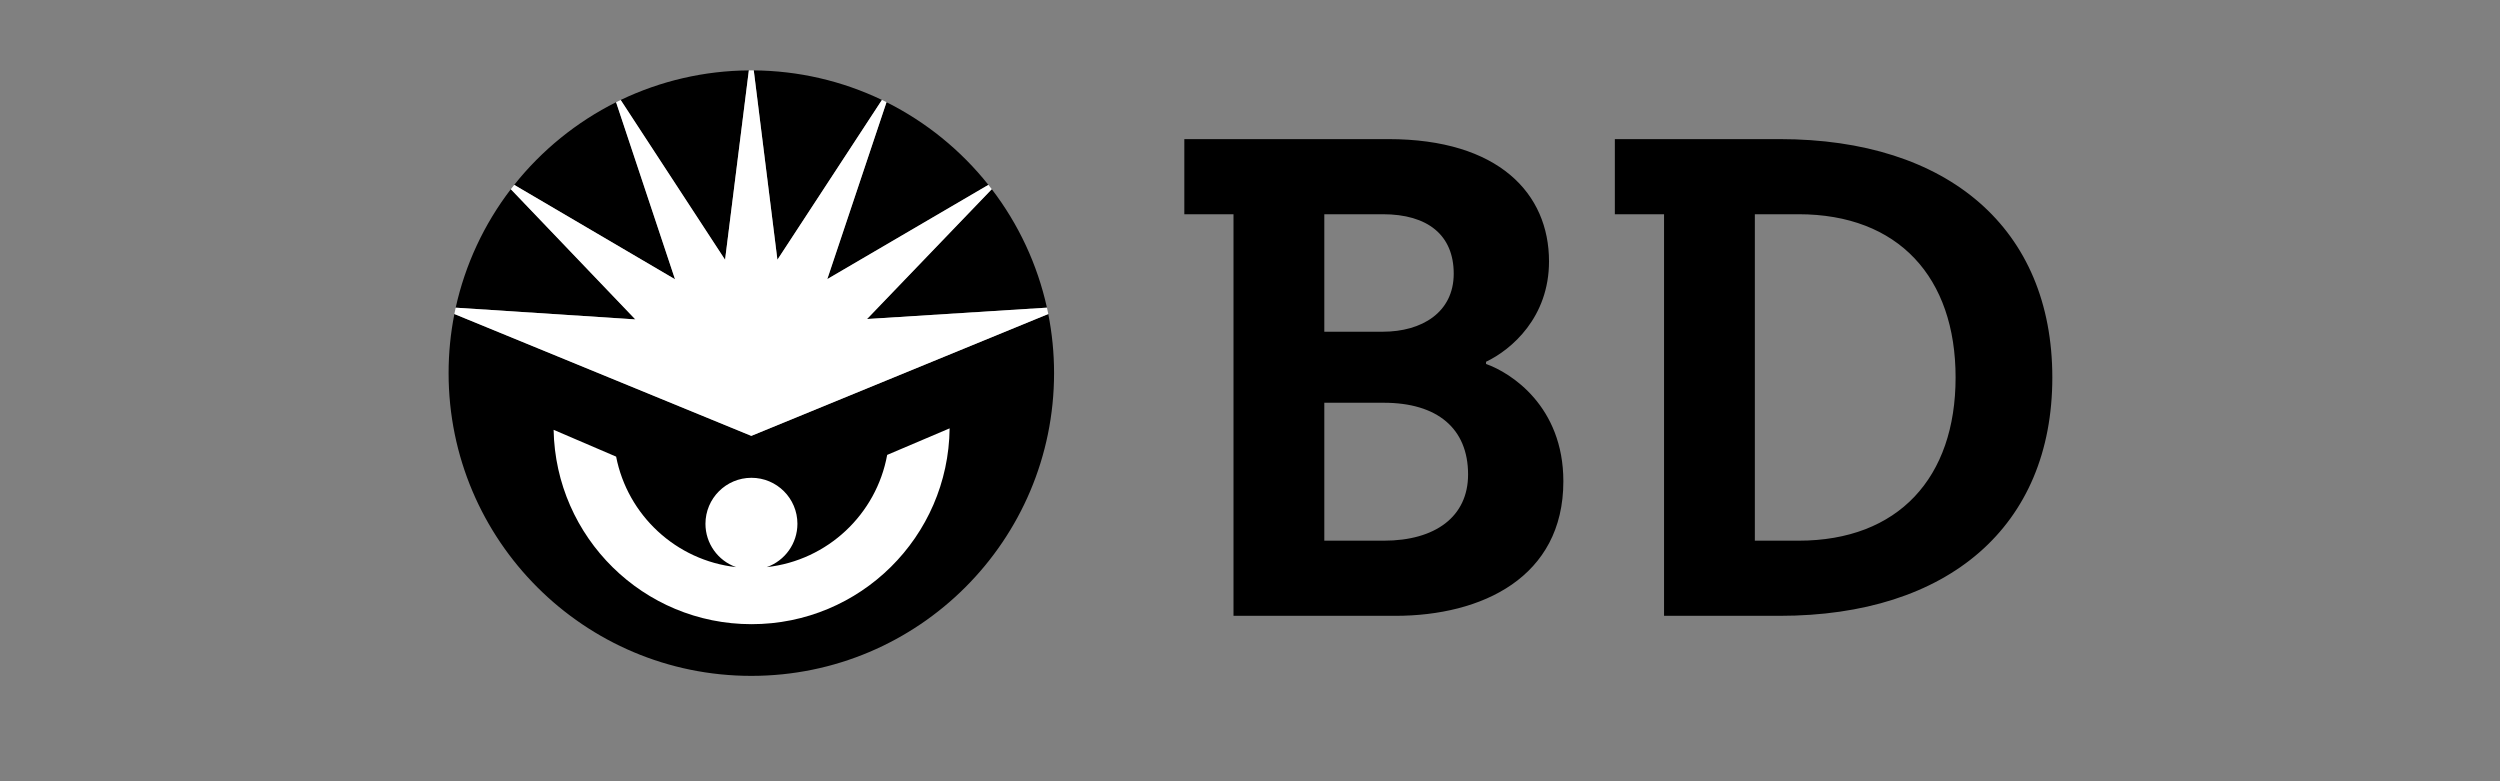 <?xml version="1.0" encoding="UTF-8"?>
<svg width="160px" height="50px" viewBox="0 0 160 50" version="1.1" xmlns="http://www.w3.org/2000/svg" xmlns:xlink="http://www.w3.org/1999/xlink">
    <rect x="0" y="0" width="160" height="50" fill="#808080" stroke="none"/>
    <title>bd</title>
    <defs>
        <rect id="path-1" x="0" y="0" width="160" height="50"></rect>
    </defs>
    <g id="Page-1" stroke="none" stroke-width="1" fill="none" fill-rule="evenodd">
        <g id="a1qa-About-us-V1-2" transform="translate(-880, -5831)">
            <g id="9-block" transform="translate(375, 5714)">
                <g id="logo-3" transform="translate(480, 97)">
                    <g id="bd" transform="translate(25, 20)">
                        <mask id="mask-2" fill="white">
                            <use xlink:href="#path-1"></use>
                        </mask>
                        <use id="Mask" fill-opacity="0" fill="#D8D8D8" xlink:href="#path-1"></use>
                        <g mask="url(#mask-2)" fill-rule="nonzero">
                            <g transform="translate(28, 4)">
                                <path d="M39.089,16.097 C39.332,17.321 39.46,18.585 39.46,19.88 C39.46,30.582 30.785,39.256 20.085,39.256 C9.385,39.256 0.71,30.581 0.71,19.88 C0.71,18.585 0.837,17.322 1.08,16.097 L20.084,23.896 L39.089,16.097 Z M60.855,4.903 C67.93,4.903 71.137,8.396 71.137,12.728 C71.137,16.307 68.743,18.374 67.106,19.153 L67.106,19.153 L67.106,19.153 L67.106,19.294 C68.696,19.854 72.055,22 72.055,26.805 C72.055,32.952 66.84,35.413 61.302,35.413 L61.302,35.413 L50.944,35.413 L50.944,9.713 L47.797,9.713 L47.797,4.903 Z M85.899,4.903 C96.688,4.903 103.349,10.631 103.349,20.158 C103.349,29.687 96.69,35.413 85.899,35.413 L85.899,35.413 L78.499,35.413 L78.499,9.712 L75.35,9.712 L75.35,4.903 Z M60.559,21.776 L56.756,21.776 L56.756,30.604 L60.559,30.604 C63.855,30.604 65.957,29.07 65.957,26.366 C65.957,23.409 63.976,21.776 60.559,21.776 L60.559,21.776 Z M87.104,9.711 L84.31,9.711 L84.31,30.604 L87.105,30.604 C93.502,30.604 97.158,26.568 97.158,20.158 C97.158,13.751 93.502,9.711 87.104,9.711 L87.104,9.711 Z M60.501,9.711 L56.756,9.711 L56.756,17.23 L60.501,17.23 C62.99,17.23 65.038,15.998 65.038,13.514 C65.038,11.048 63.377,9.711 60.501,9.711 L60.501,9.711 Z M4.693,8.109 L12.663,16.441 L1.164,15.691 C1.772,12.936 2.977,10.348 4.693,8.109 L4.693,8.109 Z M35.473,8.107 C37.189,10.346 38.395,12.934 39.004,15.69 L39.004,15.69 L27.488,16.418 C27.488,16.418 29.504,14.319 31.613,12.123 L32.405,11.299 C33.588,10.068 34.725,8.885 35.473,8.107 Z M11.429,2.541 L15.202,13.874 L4.91,7.832 C6.672,5.615 8.897,3.809 11.429,2.541 L11.429,2.541 Z M28.736,2.541 C31.269,3.808 33.494,5.614 35.257,7.831 L35.257,7.831 L24.946,13.863 Z M19.926,0.506 L18.405,12.624 L11.723,2.398 C14.285,1.171 17.086,0.525 19.926,0.506 L19.926,0.506 Z M20.241,0.506 C23.081,0.525 25.882,1.17 28.444,2.396 L21.754,12.623 L20.241,0.506 Z" id="Combined-Shape" fill="#000000"></path>
                                <path d="M1.079,16.097 L20.083,23.896 L39.089,16.097 L39.005,15.69 L27.488,16.418 C27.488,16.418 33.229,10.441 35.474,8.107 L35.257,7.831 L24.946,13.863 L28.736,2.541 L28.444,2.396 L21.754,12.623 L20.241,0.506 L19.926,0.506 L18.404,12.624 L11.723,2.398 L11.429,2.541 L15.202,13.874 L4.91,7.832 L4.693,8.109 L12.663,16.442 L1.164,15.692 L1.079,16.097 L1.079,16.097 Z" id="Path" fill="#FFFFFF"></path>
                                <path d="M28.779,25.114 C28.087,28.916 24.96,31.868 21.072,32.296 C22.248,31.881 23.034,30.77 23.035,29.523 C23.035,27.896 21.717,26.579 20.093,26.579 C18.47,26.579 17.149,27.896 17.149,29.525 C17.15,30.772 17.936,31.882 19.112,32.296 C15.265,31.87 12.163,28.971 11.432,25.224 L7.431,23.508 C7.558,30.396 13.177,35.947 20.098,35.947 C27.054,35.951 32.697,30.353 32.776,23.414 L28.779,25.114 L28.779,25.114 Z" id="Path" fill="#FFFFFF"></path>
                            </g>
                        </g>
                    </g>
                </g>
            </g>
        </g>
    </g>
</svg>